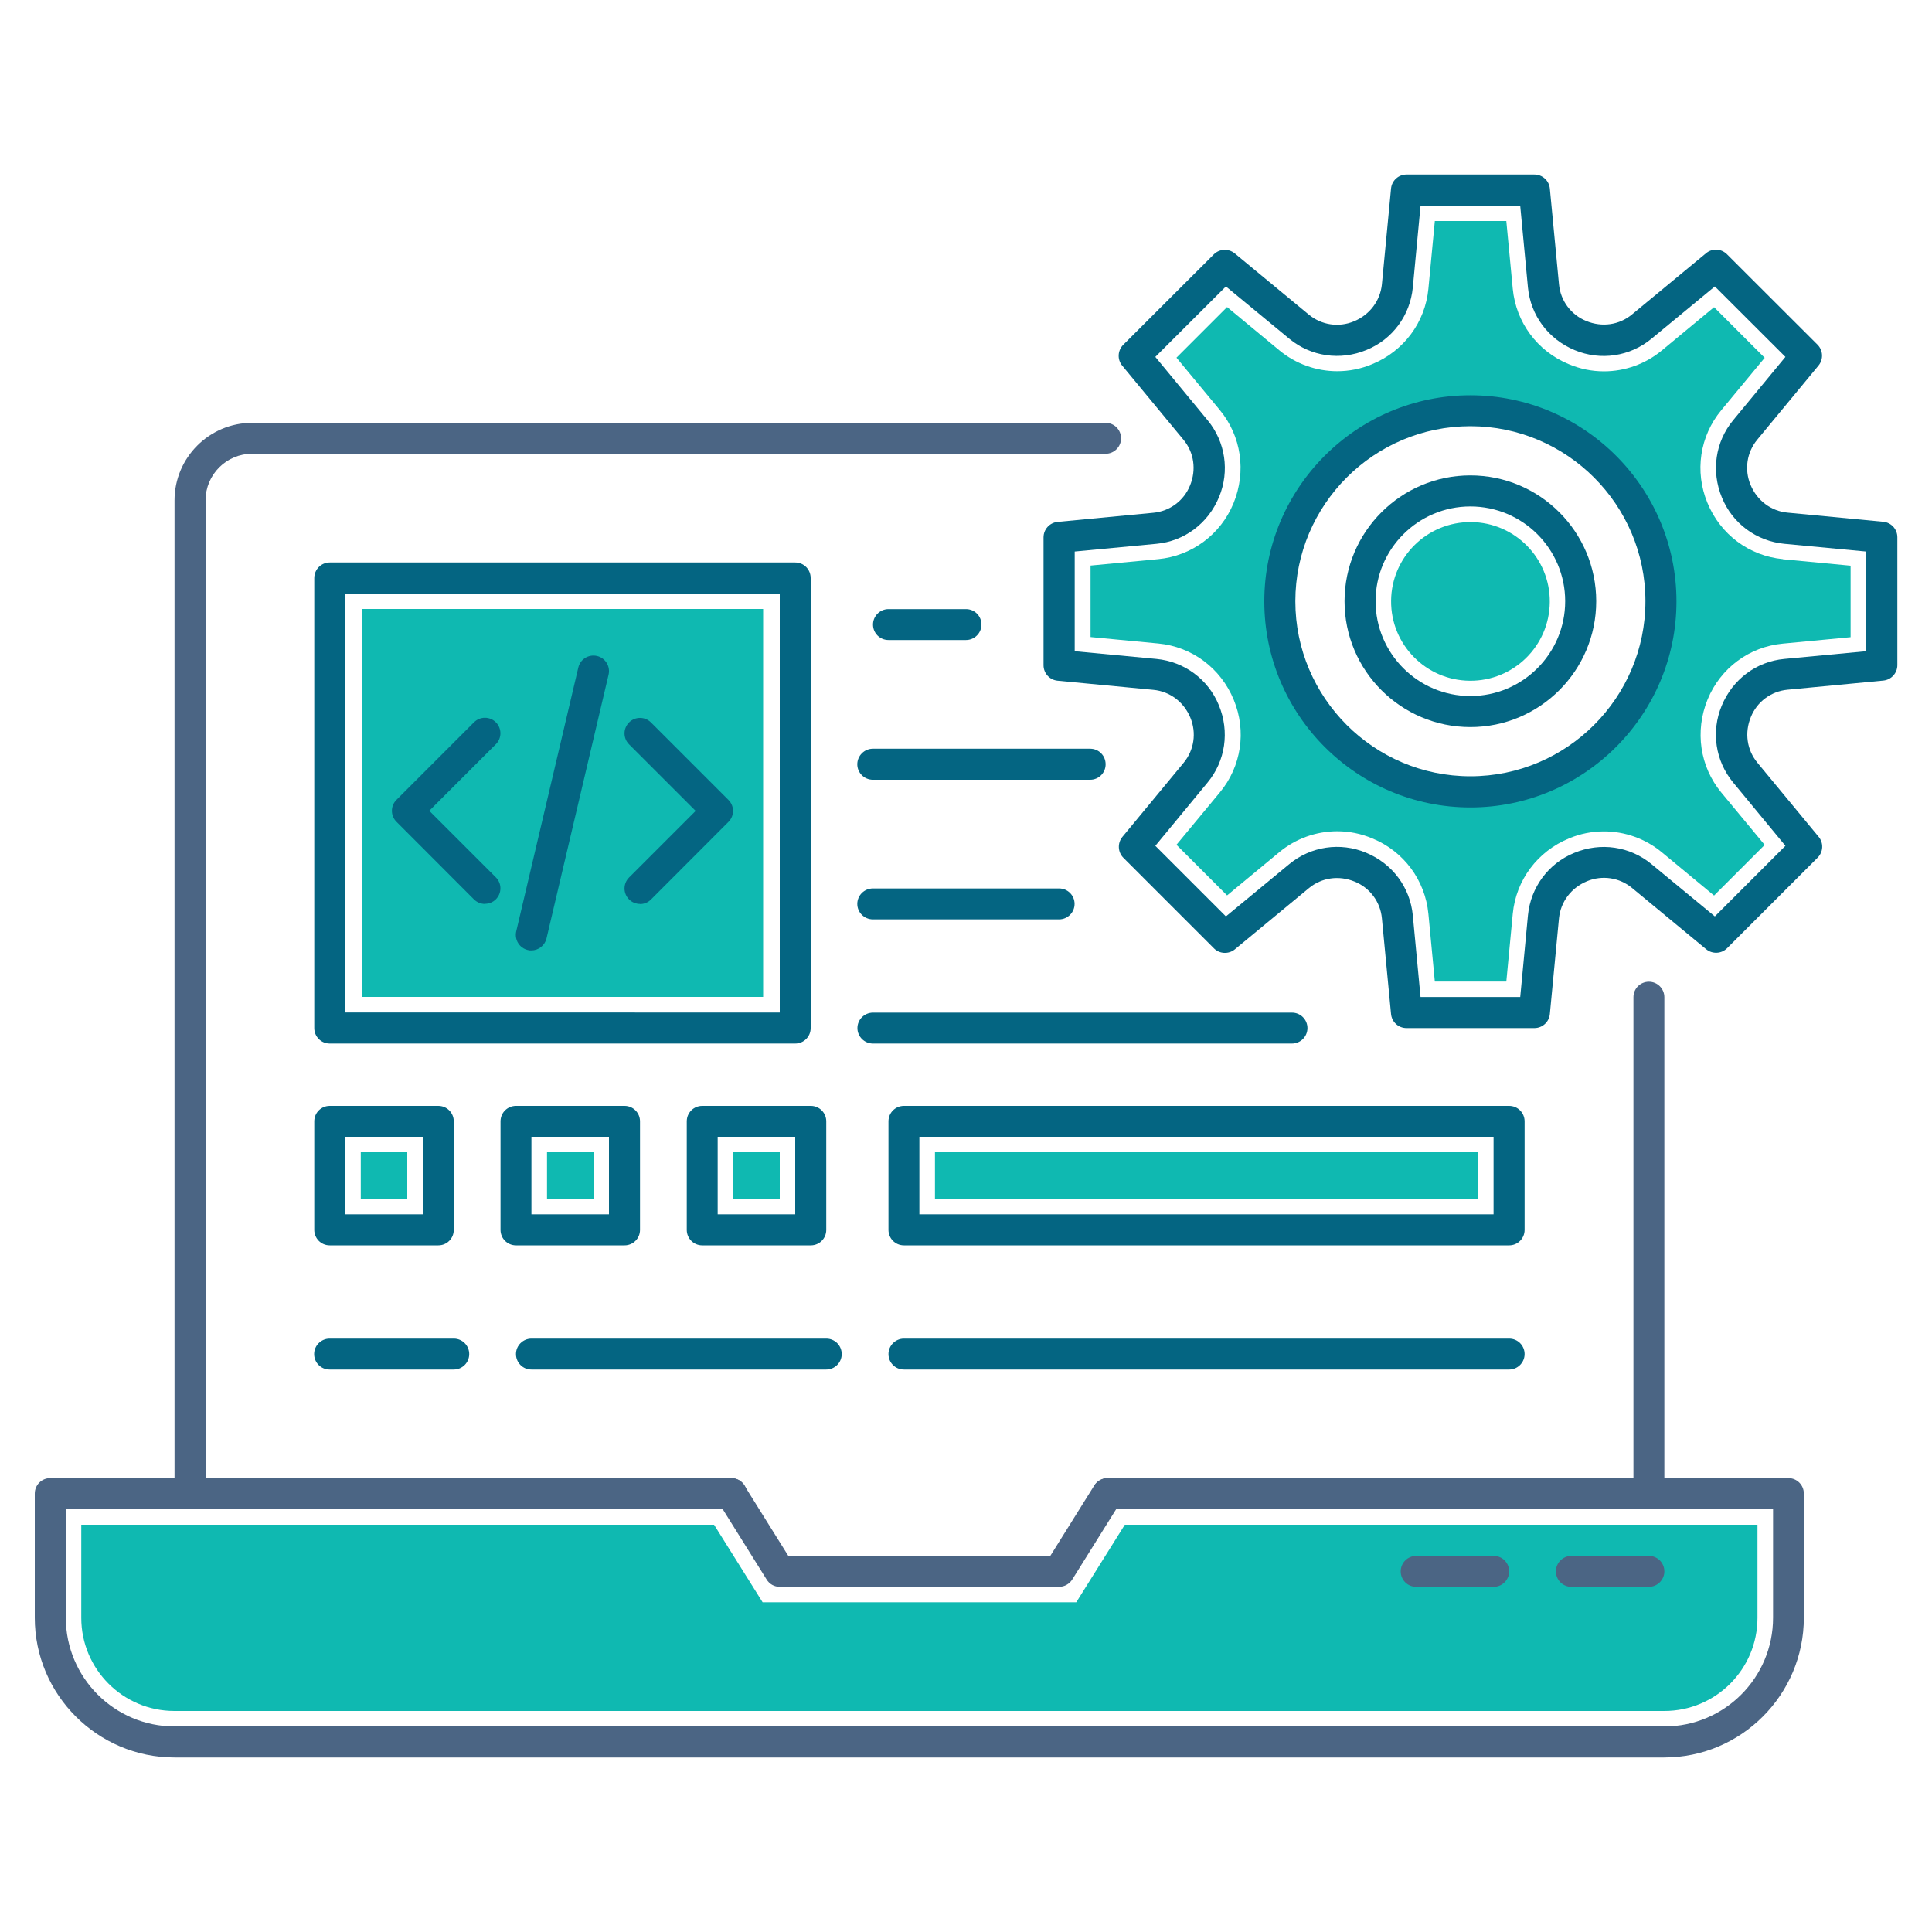 <?xml version="1.0" encoding="UTF-8"?>
<svg xmlns="http://www.w3.org/2000/svg" id="b" width="150" height="150" viewBox="0 0 150 150">
  <rect x="28.09" y="47.28" width="31.16" height="30.12" fill="#0fb9b1"></rect>
  <path d="M138.42,43.41c-2.61-.25-4.85-1.91-5.86-4.38-1-2.42-.59-5.17,1.08-7.18l3.37-4.07-3.93-3.93-4.07,3.37c-1.26,1.04-2.85,1.61-4.48,1.61-.93,0-1.84-.18-2.74-.56-2.43-1-4.09-3.24-4.34-5.85l-.5-5.26h-5.55l-.5,5.26c-.25,2.61-1.91,4.85-4.38,5.86-.86,.36-1.77,.54-2.7,.54-1.63,0-3.22-.57-4.48-1.61l-4.07-3.37-3.93,3.93,3.37,4.07c1.66,2.01,2.07,4.76,1.06,7.23-1,2.43-3.24,4.09-5.84,4.34l-5.26,.5v5.55l5.26,.5c2.61,.25,4.85,1.91,5.86,4.38,1,2.42,.59,5.17-1.08,7.18l-3.37,4.07,3.93,3.93,4.07-3.37c1.26-1.04,2.85-1.61,4.48-1.61,.93,0,1.84,.18,2.74,.56,2.43,1,4.09,3.24,4.34,5.85l.5,5.26h5.55l.5-5.26c.25-2.61,1.91-4.85,4.38-5.86,.86-.36,1.77-.54,2.7-.54,1.63,0,3.22,.57,4.48,1.61l4.07,3.37,3.93-3.93-3.37-4.07c-1.66-2.01-2.07-4.76-1.06-7.23,1-2.43,3.24-4.09,5.84-4.33l5.26-.5v-5.55l-5.26-.5Zm-24.26,18.07c-8.17,0-14.8-6.63-14.8-14.8s6.63-14.8,14.8-14.8,14.8,6.63,14.8,14.8-6.63,14.8-14.8,14.8Z" fill="#0fb9b1"></path>
  <path d="M83.57,124.4h-24.36l-3.77-6.02H6.31v7.23c0,3.99,3.24,7.23,7.23,7.23h115.68c3.99,0,7.23-3.24,7.23-7.23v-7.23h-49.12l-3.77,6.02Z" fill="#0fb9b1"></path>
  <path d="M128.02,117.17h-42.03c-.67,0-1.2-.54-1.2-1.2s.54-1.2,1.2-1.2h40.83v-37.35c0-.67,.54-1.2,1.2-1.2s1.2,.54,1.2,1.2v38.56c0,.67-.54,1.2-1.2,1.2Z" fill="#4b6584"></path>
  <path d="M56.78,117.17H14.75c-.67,0-1.2-.54-1.2-1.2V38.85c0-3.32,2.7-6.02,6.02-6.02H85.84c.67,0,1.2,.54,1.2,1.2s-.54,1.2-1.2,1.2H19.57c-1.99,0-3.61,1.62-3.61,3.61V114.76H56.78c.67,0,1.21,.54,1.21,1.2s-.54,1.2-1.21,1.2Z" fill="#4b6584"></path>
  <path d="M129.23,136.45H13.55c-5.98,0-10.85-4.87-10.85-10.85v-9.64c0-.67,.54-1.2,1.2-1.2H56.77c.42,0,.8,.21,1.02,.57l3.41,5.46h20.35l3.41-5.46c.22-.35,.61-.57,1.02-.57h52.87c.67,0,1.2,.54,1.2,1.2v9.64c0,5.98-4.86,10.85-10.84,10.85ZM5.11,117.17v8.43c0,4.65,3.78,8.44,8.44,8.44h115.68c4.65,0,8.43-3.78,8.43-8.44v-8.43h-51l-3.41,5.46c-.22,.35-.61,.57-1.02,.57h-21.69c-.42,0-.8-.21-1.02-.57l-3.41-5.46H5.11Z" fill="#4b6584"></path>
  <path d="M115.97,123.2h-6.02c-.67,0-1.2-.54-1.2-1.2s.54-1.2,1.2-1.2h6.02c.67,0,1.2,.54,1.2,1.2s-.54,1.2-1.2,1.2Z" fill="#4b6584"></path>
  <path d="M128.02,123.2h-6.02c-.67,0-1.2-.54-1.2-1.2s.54-1.2,1.2-1.2h6.02c.67,0,1.2,.54,1.2,1.2s-.54,1.2-1.2,1.2Z" fill="#4b6584"></path>
  <path d="M119.13,79.82h-9.93c-.62,0-1.14-.47-1.2-1.09l-.71-7.44c-.12-1.27-.93-2.36-2.11-2.84-1.23-.51-2.57-.31-3.55,.5l-5.76,4.76c-.48,.39-1.18,.36-1.62-.08l-7.03-7.03c-.44-.44-.47-1.14-.08-1.62l4.76-5.76c.81-.98,1.01-2.32,.52-3.5-.51-1.23-1.6-2.04-2.87-2.16l-7.44-.71c-.62-.06-1.09-.58-1.09-1.2v-9.93c0-.62,.47-1.14,1.09-1.2l7.44-.71c1.27-.12,2.36-.93,2.84-2.11,.51-1.23,.31-2.57-.5-3.55l-4.76-5.76c-.4-.48-.36-1.18,.08-1.62l7.03-7.02c.44-.44,1.14-.47,1.62-.08l5.76,4.76c.98,.81,2.32,1.01,3.5,.52,1.23-.51,2.04-1.6,2.17-2.87l.71-7.44c.06-.62,.58-1.09,1.2-1.09h9.93c.62,0,1.14,.47,1.2,1.09l.71,7.44c.12,1.27,.93,2.36,2.11,2.84,1.23,.51,2.57,.31,3.55-.5l5.76-4.76c.48-.4,1.18-.36,1.62,.08l7.03,7.02c.44,.44,.47,1.14,.08,1.62l-4.76,5.76c-.81,.98-1.01,2.32-.52,3.5,.51,1.23,1.6,2.04,2.87,2.16l7.44,.71c.62,.06,1.09,.58,1.09,1.2v9.93c0,.62-.47,1.14-1.09,1.2l-7.44,.71c-1.27,.12-2.36,.93-2.84,2.11-.51,1.23-.31,2.57,.5,3.55l4.76,5.76c.4,.48,.36,1.18-.08,1.62l-7.03,7.03c-.44,.44-1.14,.47-1.62,.08l-5.76-4.76c-.98-.81-2.32-1.01-3.5-.52-1.23,.51-2.04,1.6-2.17,2.87l-.71,7.44c-.06,.62-.58,1.09-1.2,1.09Zm-8.84-2.41h7.74l.6-6.35c.21-2.16,1.58-4.02,3.59-4.84,2.05-.85,4.33-.51,6,.87l4.92,4.06,5.48-5.48-4.06-4.92c-1.38-1.67-1.72-3.95-.89-5.95,.85-2.06,2.7-3.44,4.86-3.64l6.35-.6v-7.74l-6.35-.6c-2.16-.21-4.02-1.58-4.84-3.59-.85-2.05-.51-4.33,.87-6l4.06-4.92-5.48-5.47-4.92,4.06c-1.67,1.38-3.95,1.72-5.95,.89-2.06-.85-3.43-2.7-3.64-4.86l-.6-6.35h-7.74l-.6,6.35c-.21,2.16-1.58,4.02-3.59,4.84-2.05,.85-4.33,.51-6-.87l-4.92-4.06-5.48,5.47,4.06,4.92c1.38,1.67,1.72,3.95,.89,5.95-.85,2.06-2.7,3.44-4.86,3.64l-6.35,.6v7.74l6.35,.6c2.16,.21,4.02,1.58,4.84,3.59,.85,2.05,.51,4.33-.87,6l-4.06,4.92,5.48,5.48,4.92-4.06c1.67-1.38,3.95-1.72,5.95-.89,2.06,.85,3.43,2.7,3.64,4.86l.6,6.35Zm35.8-25.76h0Z" fill="#046582"></path>
  <path d="M114.16,62.69c-8.82,0-16-7.18-16-16s7.18-16,16-16,16,7.18,16,16-7.18,16-16,16Zm0-29.6c-7.49,0-13.59,6.1-13.59,13.59s6.1,13.59,13.59,13.59,13.59-6.1,13.59-13.59-6.1-13.59-13.59-13.59Z" fill="#046582"></path>
  <path d="M114.16,56.45c-5.39,0-9.77-4.38-9.77-9.77s4.38-9.77,9.77-9.77,9.77,4.38,9.77,9.77-4.38,9.77-9.77,9.77Zm0-17.13c-4.06,0-7.36,3.3-7.36,7.36s3.3,7.36,7.36,7.36,7.36-3.3,7.36-7.36-3.3-7.36-7.36-7.36Z" fill="#046582"></path>
  <circle cx="114.16" cy="46.68" r="6.16" transform="translate(66.51 160.45) rotate(-89.51)" fill="#0fb9b1"></circle>
  <path d="M61.74,81.02H25.6c-.67,0-1.2-.54-1.2-1.2V44.88c0-.67,.54-1.21,1.2-1.21H61.74c.67,0,1.2,.54,1.2,1.21v34.94c0,.67-.54,1.2-1.2,1.2Zm-34.94-2.41H60.54V46.08H26.8v32.53Z" fill="#046582"></path>
  <g>
    <path d="M37.65,70.18c-.31,0-.62-.12-.85-.35l-6.02-6.03c-.47-.47-.47-1.23,0-1.7l6.02-6.02c.47-.47,1.23-.47,1.7,0,.47,.47,.47,1.23,0,1.7l-5.17,5.17,5.17,5.17c.47,.47,.47,1.23,0,1.7-.24,.24-.54,.35-.85,.35Z" fill="#046582"></path>
    <path d="M49.69,70.18c-.31,0-.62-.12-.85-.35-.47-.47-.47-1.23,0-1.7l5.17-5.17-5.17-5.17c-.47-.47-.47-1.23,0-1.7,.47-.47,1.23-.47,1.7,0l6.02,6.02c.47,.47,.47,1.23,0,1.7l-6.02,6.03c-.24,.24-.54,.35-.85,.35Z" fill="#046582"></path>
    <path d="M41.26,73.79c-.09,0-.18,0-.28-.03-.65-.15-1.05-.8-.9-1.45l4.82-20.48c.15-.65,.8-1.05,1.45-.9,.65,.15,1.05,.8,.9,1.45l-4.82,20.48c-.13,.55-.63,.93-1.17,.93Z" fill="#046582"></path>
  </g>
  <path d="M75,49.69h-6.02c-.67,0-1.2-.54-1.2-1.2s.54-1.2,1.2-1.2h6.02c.67,0,1.2,.54,1.2,1.2s-.54,1.2-1.2,1.2Z" fill="#046582"></path>
  <path d="M84.64,60.54h-16.87c-.67,0-1.21-.54-1.21-1.2s.54-1.21,1.21-1.21h16.87c.67,0,1.2,.54,1.2,1.21s-.54,1.2-1.2,1.2Z" fill="#046582"></path>
  <path d="M82.23,71.38h-14.46c-.67,0-1.21-.54-1.21-1.2s.54-1.2,1.21-1.2h14.46c.67,0,1.2,.54,1.2,1.2s-.54,1.2-1.2,1.2Z" fill="#046582"></path>
  <path d="M100.31,81.02h-32.53c-.67,0-1.21-.54-1.21-1.2s.54-1.2,1.21-1.2h32.53c.67,0,1.2,.54,1.2,1.2s-.54,1.2-1.2,1.2Z" fill="#046582"></path>
  <path d="M34.03,96.69h-8.43c-.67,0-1.2-.54-1.2-1.2v-8.43c0-.67,.54-1.2,1.2-1.2h8.43c.67,0,1.2,.54,1.2,1.2v8.43c0,.67-.54,1.2-1.2,1.2Zm-7.23-2.41h6.02v-6.02h-6.02v6.02Z" fill="#046582"></path>
  <path d="M48.49,96.69h-8.43c-.67,0-1.2-.54-1.2-1.2v-8.43c0-.67,.54-1.2,1.2-1.2h8.43c.67,0,1.2,.54,1.2,1.2v8.43c0,.67-.54,1.2-1.2,1.2Zm-7.23-2.41h6.02v-6.02h-6.02v6.02Z" fill="#046582"></path>
  <path d="M62.95,96.69h-8.43c-.67,0-1.2-.54-1.2-1.2v-8.43c0-.67,.54-1.2,1.2-1.2h8.43c.67,0,1.2,.54,1.2,1.2v8.43c0,.67-.54,1.2-1.2,1.2Zm-7.23-2.41h6.02v-6.02h-6.02v6.02Z" fill="#046582"></path>
  <path d="M117.17,96.69h-46.99c-.67,0-1.2-.54-1.2-1.2v-8.43c0-.67,.54-1.2,1.2-1.2h46.99c.67,0,1.2,.54,1.2,1.2v8.43c0,.67-.54,1.2-1.2,1.2Zm-45.79-2.41h44.58v-6.02h-44.58v6.02Z" fill="#046582"></path>
  <rect x="72.59" y="89.46" width="42.17" height="3.61" fill="#0fb9b1"></rect>
  <path d="M117.17,106.33h-46.99c-.67,0-1.2-.54-1.2-1.2s.54-1.2,1.2-1.2h46.99c.67,0,1.2,.54,1.2,1.2s-.54,1.2-1.2,1.2Z" fill="#046582"></path>
  <path d="M64.15,106.33h-22.89c-.67,0-1.2-.54-1.2-1.2s.54-1.2,1.2-1.2h22.89c.67,0,1.2,.54,1.2,1.2s-.54,1.2-1.2,1.2Z" fill="#046582"></path>
  <path d="M35.23,106.33h-9.64c-.67,0-1.2-.54-1.2-1.2s.54-1.2,1.2-1.2h9.64c.67,0,1.2,.54,1.2,1.2s-.54,1.2-1.2,1.2Z" fill="#046582"></path>
  <rect x="56.93" y="89.46" width="3.61" height="3.61" fill="#0fb9b1"></rect>
  <rect x="42.47" y="89.46" width="3.61" height="3.61" fill="#0fb9b1"></rect>
  <rect x="28.01" y="89.46" width="3.61" height="3.61" fill="#0fb9b1"></rect>
</svg>
